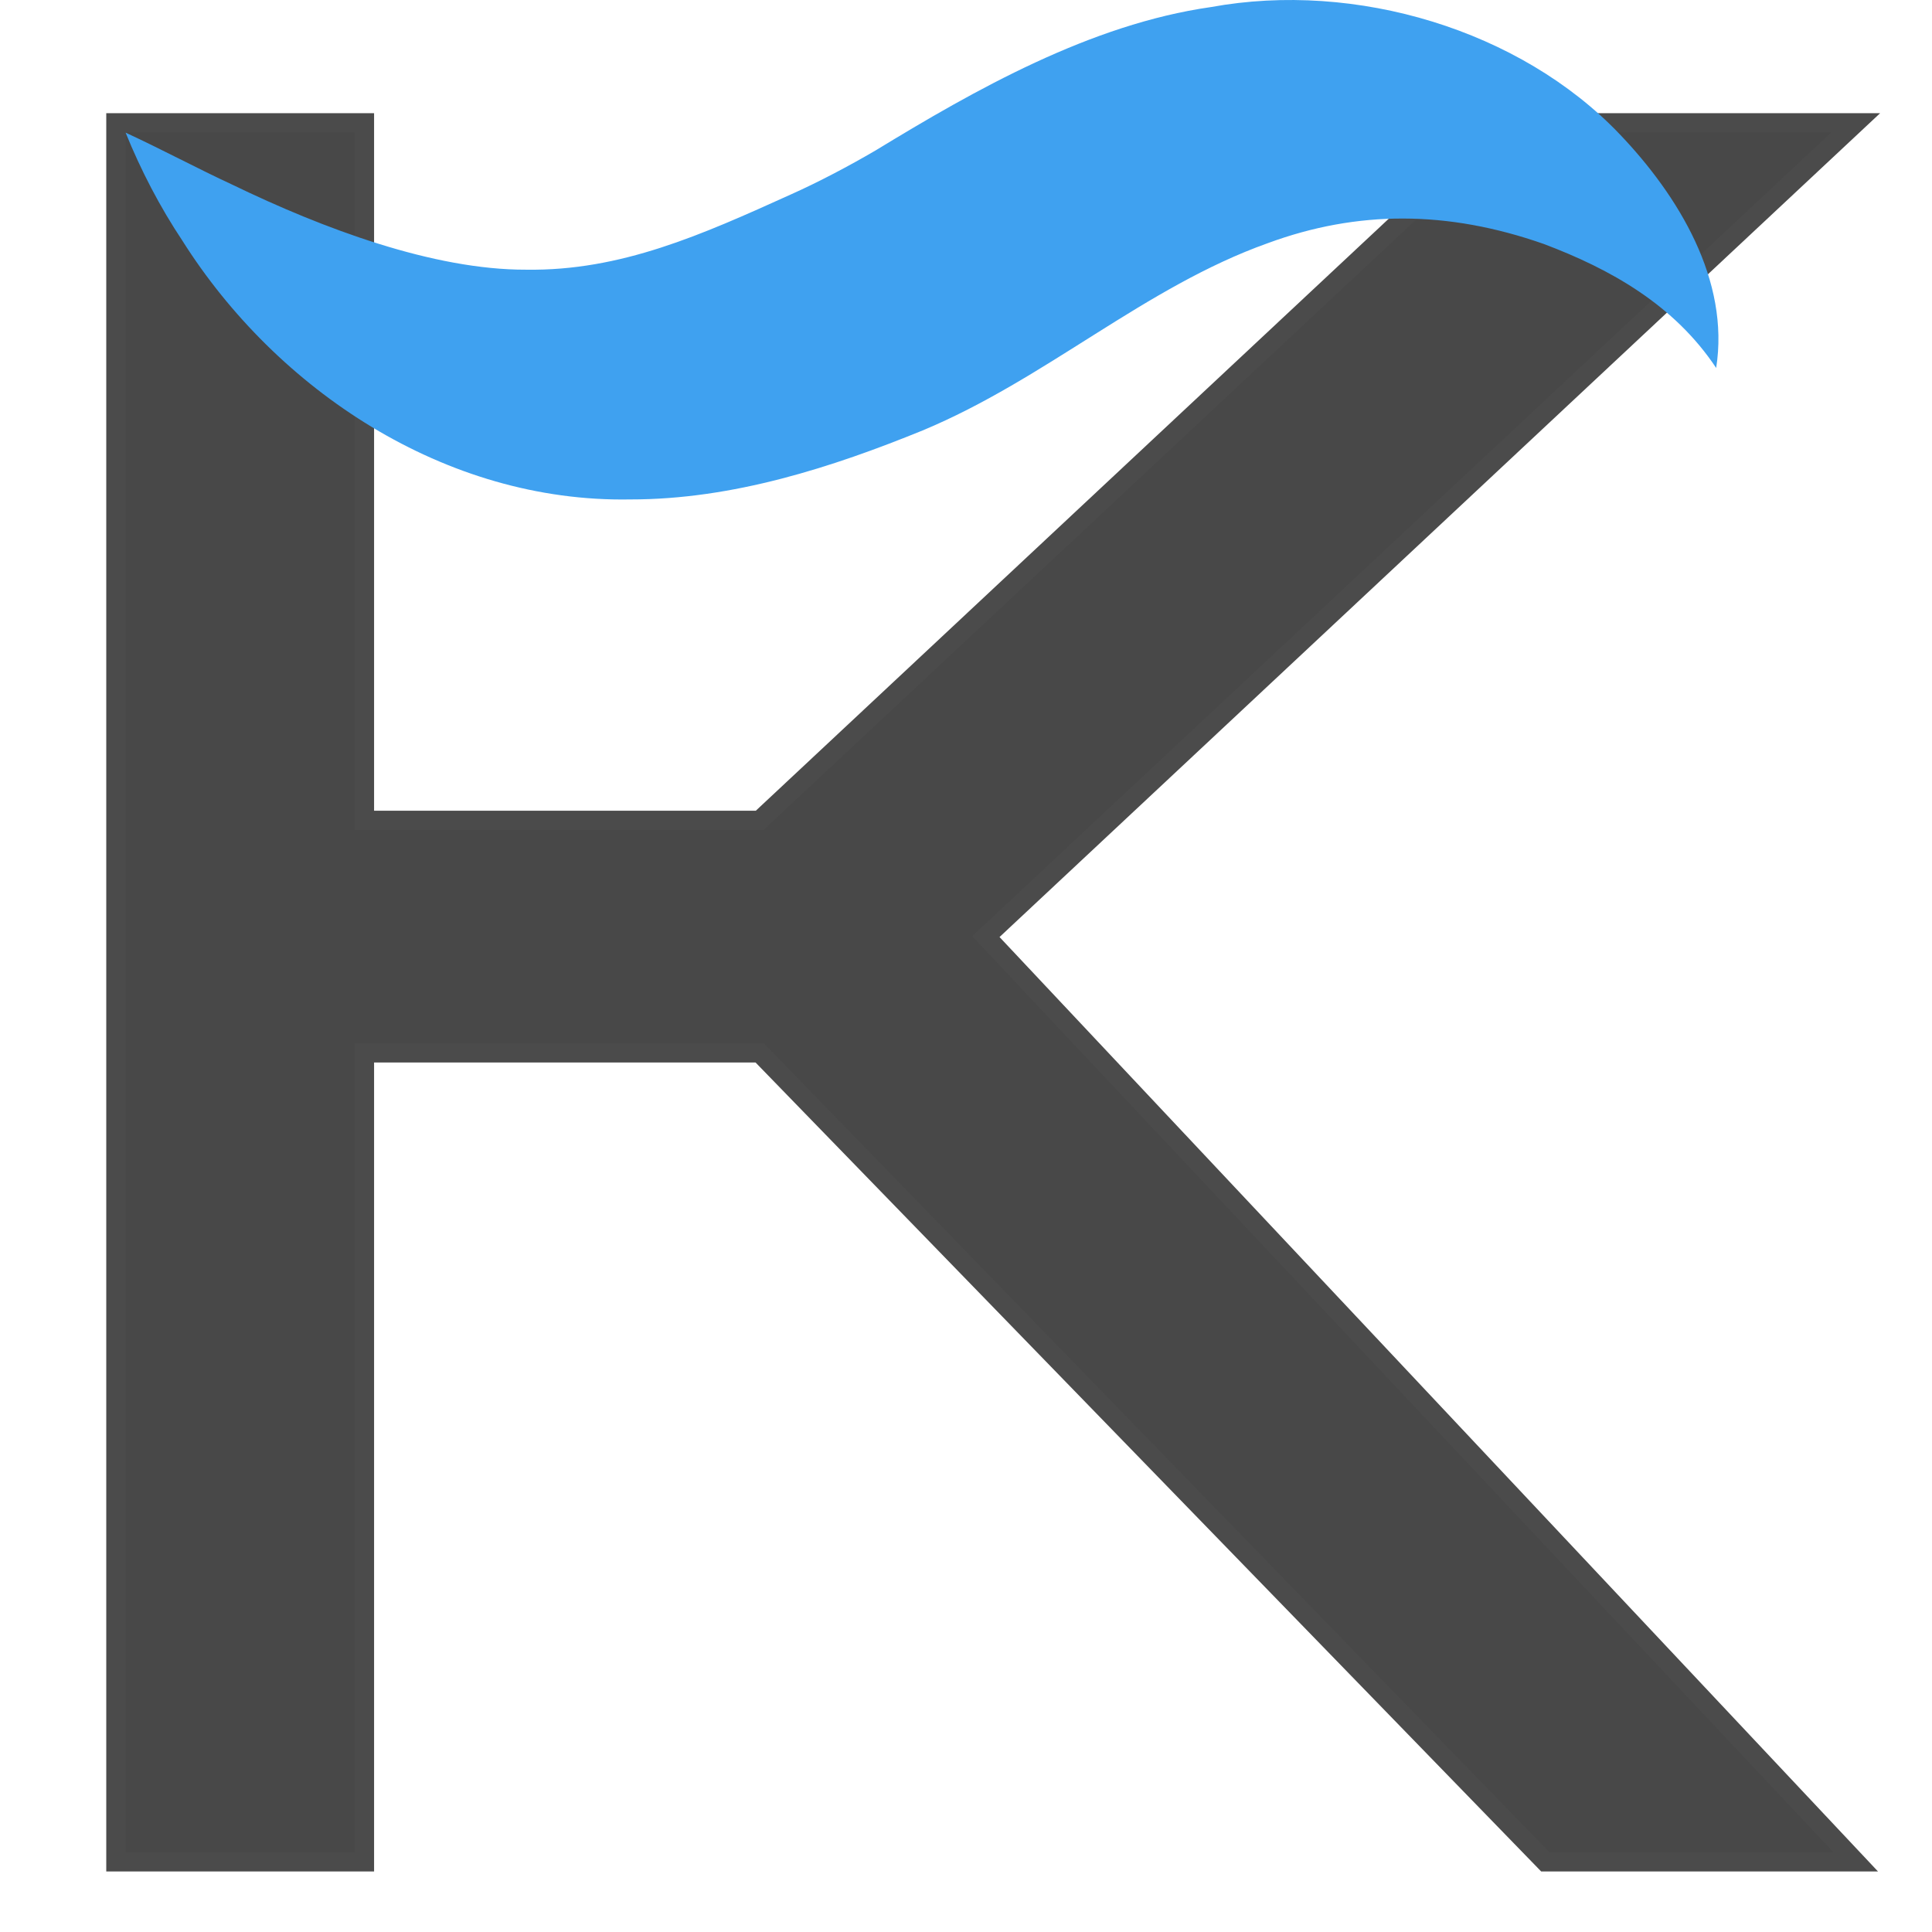 <?xml version="1.0" encoding="UTF-8"?> <svg xmlns="http://www.w3.org/2000/svg" width="200" height="200" viewBox="0 0 200 200" fill="none"><g clip-path="url(#clip0_9180_91)"><path d="M155.838 12.716L78.637 84.924H37.725V12.716H12V192.735H37.725V108.989H78.637L159.967 192.735H192.099L102.056 96.957L192.099 12.716H155.838Z" fill="#484848" stroke="#4B4B4B" stroke-width="2" stroke-miterlimit="10"></path><path d="M177.656 38.088C173.286 31.522 166.691 27.851 159.8 25.251C149.854 21.767 140.524 21.754 131.247 25.171C118.526 29.7 108.257 39.254 95.509 44.56C86.206 48.352 75.87 51.715 65.253 51.701C46.03 52.05 28.604 40.299 18.898 24.943C16.552 21.419 14.595 17.654 13 13.728C16.874 15.523 20.453 17.453 24.073 19.128C33.429 23.657 44.864 27.945 54.462 27.918C64.275 28.065 72.653 24.3 81.862 20.133C84.745 18.846 87.935 17.158 90.656 15.564C100.925 9.306 112.869 2.513 125.362 0.731C140.39 -2.016 157.374 3.116 167.642 13.862C173.769 20.267 179.09 29.03 177.656 38.101V38.088Z" fill="#3FA1F0"></path></g><defs><clipPath id="clip0_9180_91"><rect width="200" height="200" fill="white"></rect></clipPath></defs></svg> 